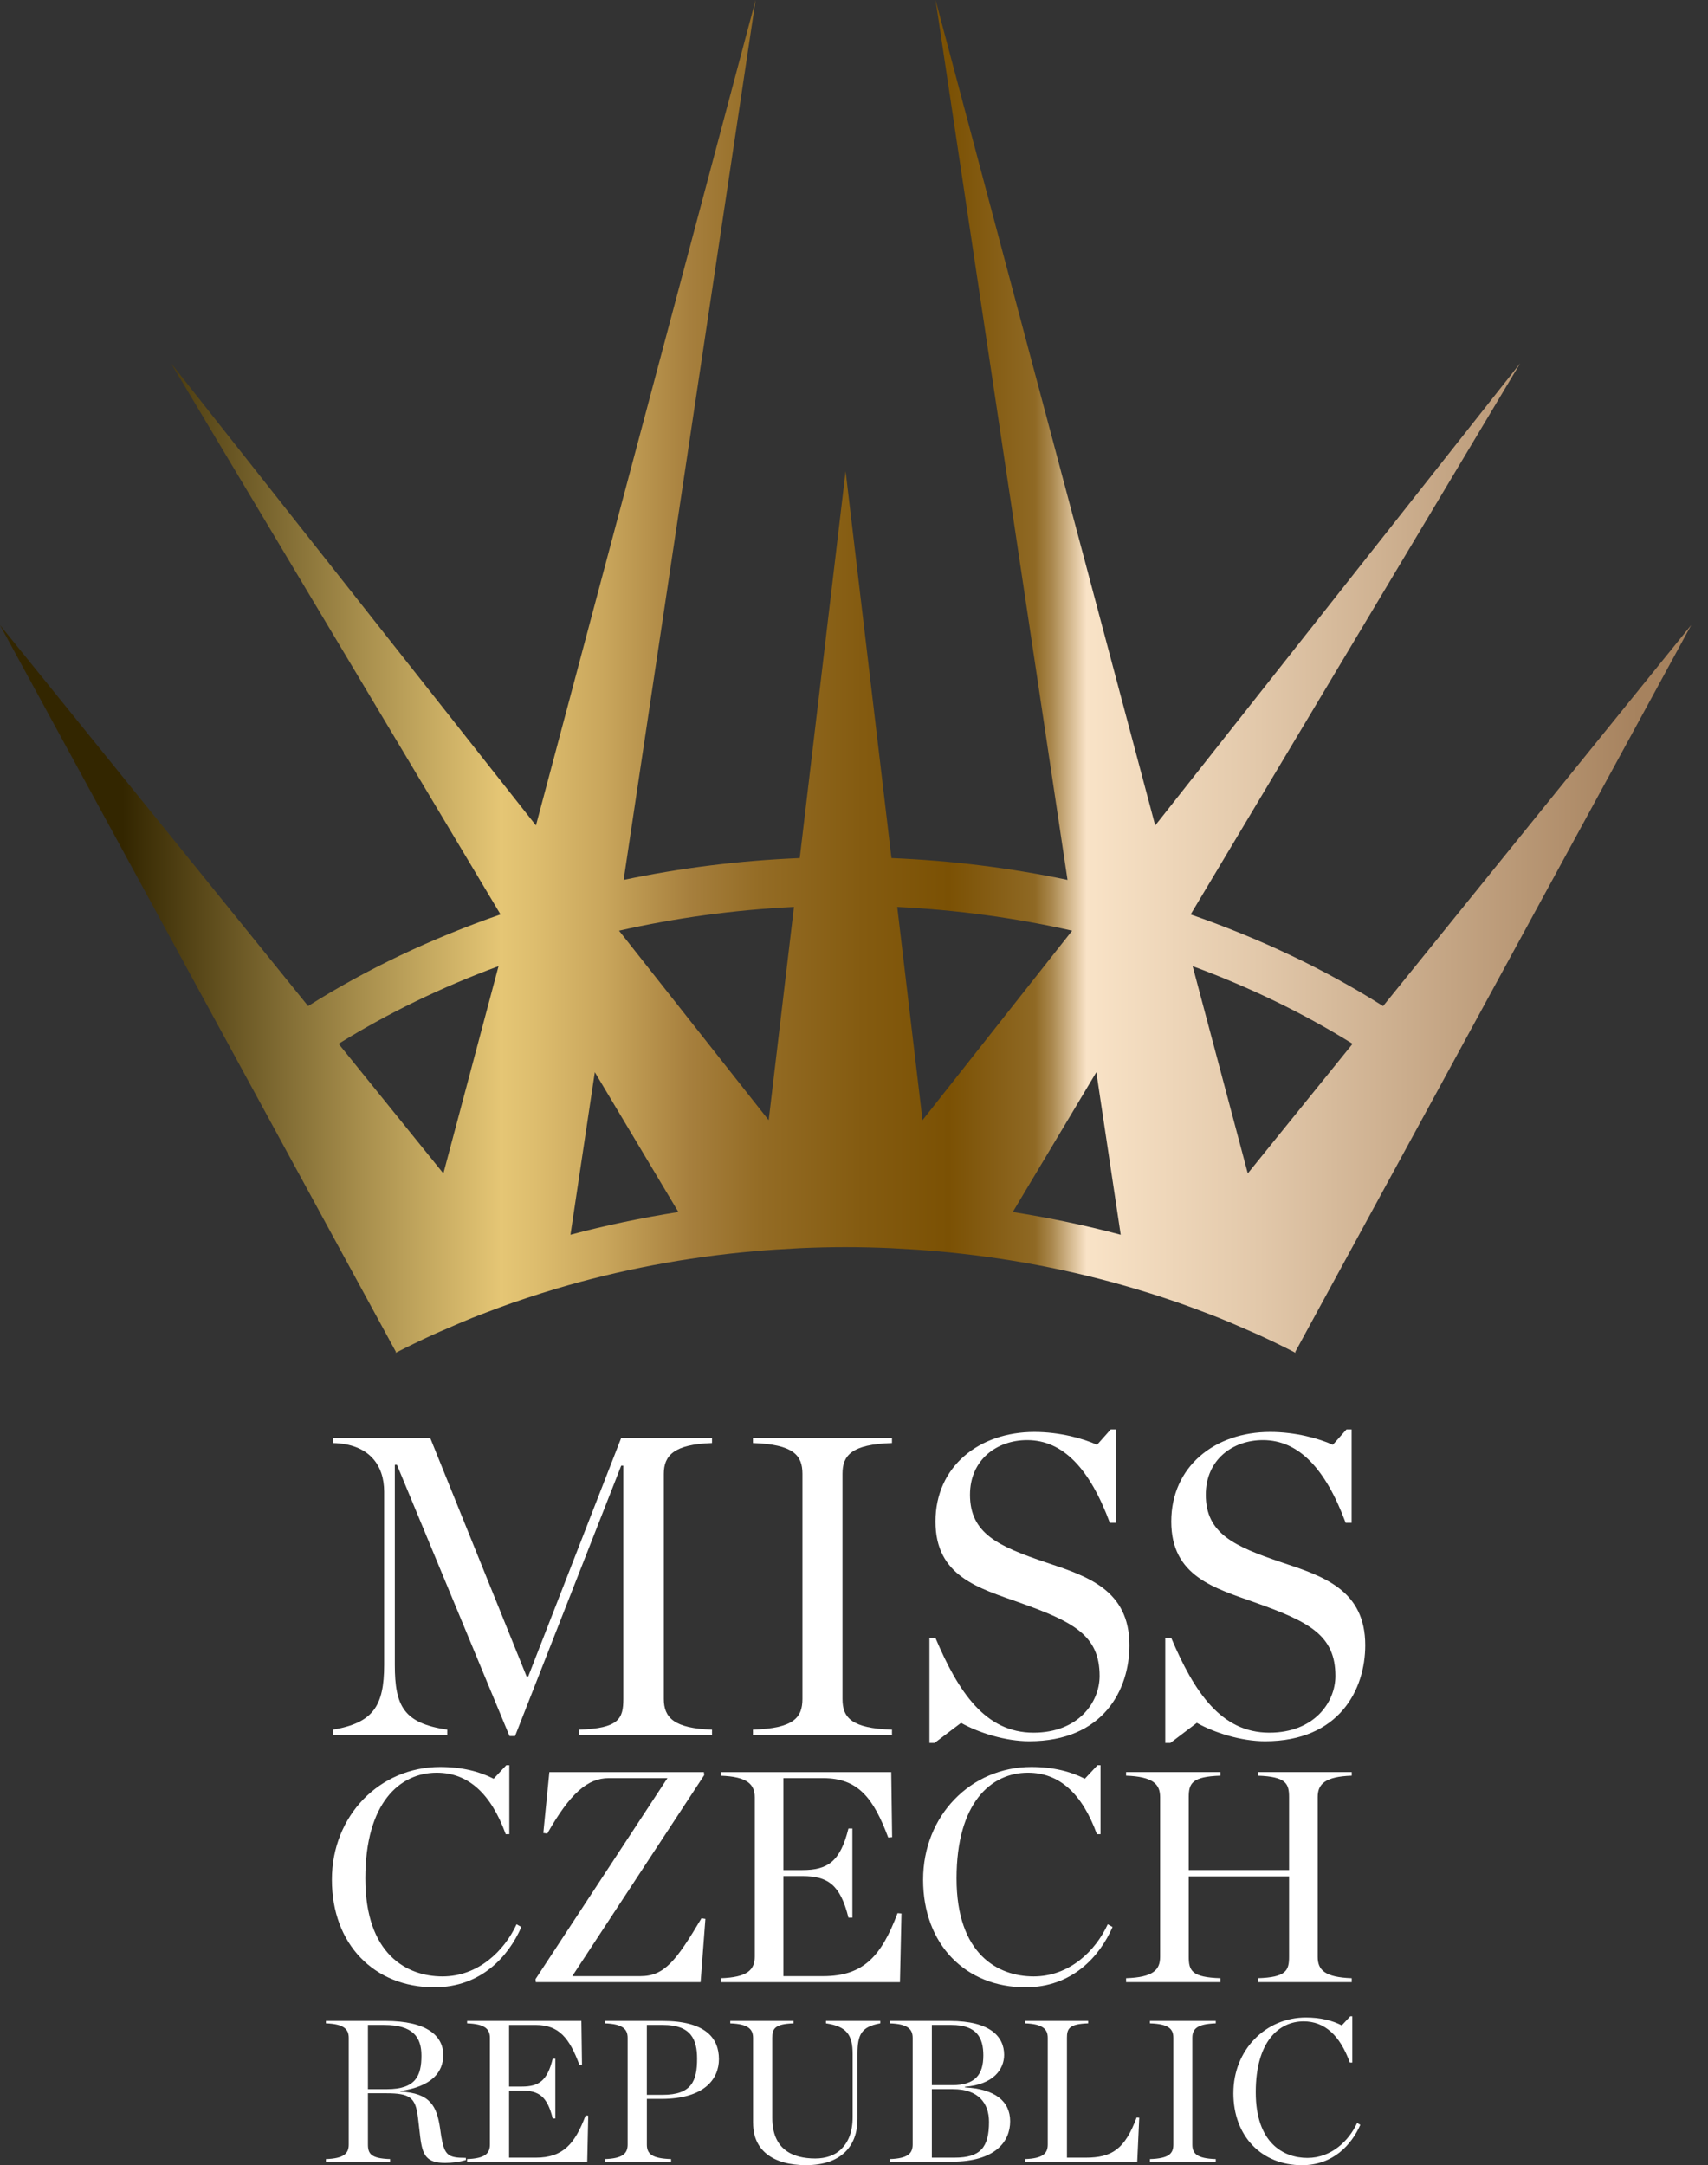 <?xml version="1.0" encoding="UTF-8" standalone="no"?>
<!DOCTYPE svg PUBLIC "-//W3C//DTD SVG 1.1//EN" "http://www.w3.org/Graphics/SVG/1.1/DTD/svg11.dtd">
<svg width="100%" height="100%" viewBox="0 0 101 128" version="1.1" xmlns="http://www.w3.org/2000/svg" xmlns:xlink="http://www.w3.org/1999/xlink" xml:space="preserve" xmlns:serif="http://www.serif.com/" style="fill-rule:evenodd;clip-rule:evenodd;stroke-linejoin:round;stroke-miterlimit:2;">
    <rect x="0" y="0" width="101" height="128" fill="#333333" stroke="none"/>
    <path d="M19.692,102.251C22.061,101.847 22.716,100.865 22.716,98.418L22.716,88.182C22.716,86.645 21.86,85.359 19.692,85.308L19.692,85.006L25.44,85.006L31.138,99.1L31.238,99.1L36.734,85.006L42.104,85.006L42.104,85.308C39.86,85.383 39.254,86.038 39.254,87.123L39.254,100.436C39.254,101.545 39.86,102.174 42.104,102.251L42.104,102.579L34.238,102.579L34.238,102.251C36.608,102.176 36.86,101.596 36.86,100.436L36.86,86.645L36.734,86.645L30.456,102.63L30.129,102.63L23.473,86.595L23.347,86.595L23.347,98.418C23.347,100.865 23.876,101.873 26.448,102.251L26.448,102.579L19.69,102.579L19.69,102.251L19.692,102.251Z" style="fill:white;fill-rule:nonzero;"/>
    <path d="M44.525,102.251C46.921,102.176 47.451,101.546 47.451,100.436L47.451,87.123C47.451,86.038 46.921,85.384 44.525,85.308L44.525,85.006L52.745,85.006L52.745,85.308C50.35,85.383 49.82,86.038 49.82,87.123L49.82,100.436C49.82,101.545 50.35,102.174 52.745,102.251L52.745,102.579L44.525,102.579L44.525,102.251Z" style="fill:white;fill-rule:nonzero;"/>
    <path d="M54.963,96.832L55.318,96.832C56.677,100.033 58.266,102.429 61.116,102.429C63.763,102.429 65.024,100.639 65.024,99.076C65.024,96.68 63.485,95.874 60.284,94.739C57.888,93.882 55.318,93.201 55.318,89.949C55.318,86.697 57.888,84.654 61.166,84.654C62.653,84.654 64.04,85.034 64.872,85.412L65.679,84.504L65.983,84.504L65.983,90.025L65.629,90.025C64.444,86.824 62.857,85.135 60.738,85.135C58.948,85.135 57.359,86.294 57.359,88.362C57.359,90.655 59.023,91.412 61.872,92.371C64.292,93.178 66.787,93.984 66.787,97.262C66.787,99.884 65.25,102.935 60.862,102.935C59.451,102.935 57.862,102.431 56.83,101.85L55.265,103.035L54.962,103.035L54.962,96.834L54.963,96.832Z" style="fill:white;fill-rule:nonzero;"/>
    <path d="M68.907,96.832L69.261,96.832C70.621,100.033 72.21,102.429 75.06,102.429C77.707,102.429 78.967,100.639 78.967,99.076C78.967,96.68 77.43,95.874 74.227,94.739C71.833,93.882 69.261,93.201 69.261,89.949C69.261,86.697 71.833,84.654 75.109,84.654C76.596,84.654 77.983,85.034 78.816,85.412L79.622,84.504L79.926,84.504L79.926,90.025L79.574,90.025C78.388,86.824 76.8,85.135 74.681,85.135C72.892,85.135 71.303,86.294 71.303,88.362C71.303,90.655 72.966,91.412 75.816,92.371C78.236,93.178 80.732,93.984 80.732,97.262C80.732,99.884 79.193,102.935 74.807,102.935C73.394,102.935 71.805,102.431 70.773,101.85L69.21,103.035L68.906,103.035L68.906,96.834L68.907,96.832Z" style="fill:white;fill-rule:nonzero;"/>
    <path d="M19.626,111.122C19.626,107.327 22.459,104.458 26.022,104.458C27.322,104.458 28.355,104.725 29.192,105.154L29.94,104.352L30.118,104.352L30.118,108.43L29.905,108.43C29.032,106.025 27.679,104.797 25.826,104.797C23.652,104.797 21.604,106.561 21.604,111.049C21.604,115.538 24.062,116.839 26.164,116.839C28.265,116.839 29.816,115.343 30.546,113.757L30.83,113.917C30.065,115.663 28.443,117.48 25.683,117.48C22.138,117.48 19.626,114.949 19.626,111.121L19.626,111.122Z" style="fill:white;fill-rule:nonzero;"/>
    <path d="M31.667,117L39.468,105.118L35.996,105.118C34.749,105.118 33.715,106.01 32.362,108.395L32.129,108.36L32.486,104.762L41.624,104.762L41.642,104.941L33.84,116.823L37.866,116.823C39.291,116.823 39.985,115.914 41.482,113.402L41.713,113.437L41.429,117.177L31.685,117.177L31.667,116.998L31.667,117Z" style="fill:white;fill-rule:nonzero;"/>
    <path d="M42.619,116.945C44.205,116.893 44.632,116.447 44.632,115.664L44.632,106.259C44.632,105.492 44.204,105.028 42.619,104.975L42.619,104.762L52.702,104.762L52.754,108.609L52.523,108.627C51.651,106.294 50.742,105.118 48.676,105.118L46.324,105.118L46.324,110.552L47.447,110.552C48.943,110.552 49.69,110.053 50.172,108.093L50.404,108.093L50.404,113.367L50.172,113.367C49.69,111.407 48.943,110.908 47.447,110.908L46.324,110.908L46.324,116.823L48.676,116.823C51.099,116.823 52.132,115.593 53.076,113.1L53.307,113.118L53.218,117.179L42.619,117.179L42.619,116.945Z" style="fill:white;fill-rule:nonzero;"/>
    <path d="M54.586,111.122C54.586,107.327 57.419,104.458 60.98,104.458C62.281,104.458 63.314,104.725 64.151,105.154L64.899,104.352L65.078,104.352L65.078,108.43L64.863,108.43C63.991,106.025 62.637,104.797 60.785,104.797C58.611,104.797 56.564,106.561 56.564,111.049C56.564,115.538 59.021,116.839 61.124,116.839C63.227,116.839 64.776,115.343 65.505,113.757L65.79,113.917C65.025,115.663 63.404,117.48 60.643,117.48C57.097,117.48 54.586,114.949 54.586,111.121L54.586,111.122Z" style="fill:white;fill-rule:nonzero;"/>
    <path d="M66.59,116.944C68.177,116.892 68.602,116.464 68.602,115.681L68.602,106.239C68.602,105.472 68.176,105.028 66.59,104.973L66.59,104.76L72.167,104.76L72.167,104.973C70.474,105.026 70.295,105.438 70.295,106.239L70.295,110.55L76.227,110.55L76.227,106.239C76.227,105.438 76.048,105.028 74.375,104.973L74.375,104.76L79.932,104.76L79.932,104.973C78.347,105.026 77.92,105.472 77.92,106.239L77.92,115.681C77.92,116.464 78.348,116.891 79.932,116.944L79.932,117.177L74.375,117.177L74.375,116.944C76.048,116.892 76.227,116.5 76.227,115.681L76.227,110.924L70.295,110.924L70.295,115.681C70.295,116.5 70.475,116.891 72.167,116.944L72.167,117.177L66.59,117.177L66.59,116.944Z" style="fill:white;fill-rule:nonzero;"/>
    <path d="M21.757,126.778C21.757,127.328 21.949,127.602 23.07,127.637L23.07,127.792L19.273,127.792L19.273,127.637C20.337,127.602 20.622,127.303 20.622,126.778L20.622,120.473C20.622,119.959 20.335,119.65 19.273,119.614L19.273,119.471L22.796,119.471C25.232,119.471 26.211,120.343 26.211,121.488C26.211,122.527 25.495,123.351 23.68,123.613L23.68,123.649C25.448,123.732 25.829,124.521 26.02,125.799L26.091,126.288C26.282,127.411 26.486,127.565 27.548,127.565L27.548,127.698C27.178,127.804 26.736,127.864 26.329,127.864C25.219,127.864 24.981,127.421 24.849,126.324L24.717,125.19C24.574,123.996 24.252,123.746 22.832,123.746L21.757,123.746L21.757,126.778ZM22.891,123.505C24.586,123.505 24.921,122.706 24.921,121.524C24.921,120.425 24.42,119.709 22.712,119.709L21.757,119.709L21.757,123.505L22.891,123.505Z" style="fill:white;fill-rule:nonzero;"/>
    <path d="M27.621,127.637C28.685,127.602 28.971,127.303 28.971,126.778L28.971,120.473C28.971,119.959 28.685,119.65 27.621,119.614L27.621,119.471L34.38,119.471L34.415,122.05L34.26,122.062C33.674,120.497 33.066,119.71 31.681,119.71L30.104,119.71L30.104,123.351L30.857,123.351C31.86,123.351 32.361,123.017 32.684,121.704L32.839,121.704L32.839,125.238L32.684,125.238C32.361,123.924 31.86,123.589 30.857,123.589L30.104,123.589L30.104,127.554L31.681,127.554C33.305,127.554 33.997,126.73 34.63,125.059L34.785,125.071L34.725,127.794L27.62,127.794L27.62,127.638L27.621,127.637Z" style="fill:white;fill-rule:nonzero;"/>
    <path d="M35.767,127.637C36.83,127.602 37.115,127.303 37.115,126.778L37.115,120.473C37.115,119.959 36.829,119.65 35.767,119.614L35.767,119.471L39.181,119.471C41.713,119.471 42.513,120.485 42.513,121.727C42.513,122.885 41.678,124.08 39.098,124.08L38.251,124.08L38.251,126.778C38.251,127.328 38.55,127.602 39.684,127.637L39.684,127.792L35.768,127.792L35.768,127.637L35.767,127.637ZM39.181,123.84C40.901,123.84 41.222,123.016 41.222,121.703C41.222,120.568 40.864,119.709 39.217,119.709L38.25,119.709L38.25,123.84L39.181,123.84Z" style="fill:white;fill-rule:nonzero;"/>
    <path d="M44.532,125.525L44.532,120.475C44.532,119.96 44.246,119.651 43.184,119.615L43.184,119.472L46.921,119.472L46.921,119.615C45.798,119.651 45.668,119.938 45.668,120.475L45.668,125.203C45.668,127.066 46.862,127.602 48.212,127.602C48.821,127.602 49.37,127.423 49.751,127.041C50.17,126.624 50.42,126.026 50.42,125.142L50.42,121.429C50.42,120.271 50.05,119.794 48.843,119.614L48.843,119.471L52.054,119.471L52.054,119.614C50.933,119.816 50.705,120.271 50.705,121.429L50.705,125.274C50.705,126.861 49.75,127.996 47.661,127.996C45.692,127.996 44.534,127.101 44.534,125.524L44.532,125.525Z" style="fill:white;fill-rule:nonzero;"/>
    <path d="M52.619,127.637C53.682,127.602 53.969,127.303 53.969,126.778L53.969,120.473C53.969,119.959 53.682,119.65 52.619,119.614L52.619,119.471L56.165,119.471C58.576,119.471 59.378,120.413 59.378,121.477C59.378,122.337 58.733,123.233 57.06,123.363L57.06,123.399C58.828,123.493 59.734,124.209 59.734,125.404C59.734,126.599 58.863,127.792 56.272,127.792L52.619,127.792L52.619,127.637ZM56.309,123.267C57.659,123.267 58.148,122.646 58.148,121.512C58.148,120.484 57.779,119.709 56.262,119.709L55.103,119.709L55.103,123.267L56.31,123.267L56.309,123.267ZM56.451,127.553C57.968,127.553 58.483,126.956 58.483,125.439C58.483,124.328 57.85,123.504 56.358,123.504L55.103,123.504L55.103,127.553L56.452,127.553L56.451,127.553Z" style="fill:white;fill-rule:nonzero;"/>
    <path d="M60.608,127.637C61.67,127.602 61.957,127.303 61.957,126.778L61.957,120.473C61.957,119.959 61.67,119.65 60.608,119.614L60.608,119.471L64.346,119.471L64.346,119.614C63.211,119.65 63.092,119.937 63.092,120.473L63.092,127.554L64.192,127.554C65.767,127.554 66.518,127.04 67.213,125.178L67.368,125.19L67.249,127.791L60.611,127.791L60.611,127.636L60.608,127.637Z" style="fill:white;fill-rule:nonzero;"/>
    <path d="M68.001,127.637C69.134,127.602 69.385,127.303 69.385,126.778L69.385,120.473C69.385,119.959 69.134,119.65 68.001,119.614L68.001,119.471L71.892,119.471L71.892,119.614C70.759,119.65 70.508,119.96 70.508,120.473L70.508,126.778C70.508,127.303 70.759,127.602 71.892,127.637L71.892,127.792L68.001,127.792L68.001,127.637Z" style="fill:white;fill-rule:nonzero;"/>
    <path d="M72.934,123.733C72.934,121.191 74.833,119.268 77.22,119.268C78.091,119.268 78.784,119.447 79.345,119.734L79.845,119.197L79.965,119.197L79.965,121.932L79.821,121.932C79.237,120.32 78.329,119.497 77.087,119.497C75.63,119.497 74.257,120.678 74.257,123.687C74.257,126.696 75.905,127.568 77.313,127.568C78.721,127.568 79.762,126.565 80.25,125.503L80.441,125.611C79.928,126.779 78.841,127.999 76.992,127.999C74.616,127.999 72.933,126.303 72.933,123.734L72.934,123.733Z" style="fill:white;fill-rule:nonzero;"/>
    <path d="M81.787,59.477C78.339,57.296 74.507,55.481 70.407,54.06L89.892,21.476L68.312,48.798L55.323,0L63.126,52.018C59.779,51.312 56.295,50.875 52.715,50.726L50.004,27.858L47.292,50.726C43.711,50.875 40.227,51.312 36.878,52.018L44.682,0L31.693,48.797L10.114,21.475L29.598,54.059C25.499,55.48 21.668,57.295 18.22,59.475L0,36.952L13.928,62.514L15.314,65.057L22.081,77.477L23.41,79.916L23.394,79.977C24.112,79.605 24.848,79.25 25.592,78.909C25.851,78.789 26.116,78.681 26.378,78.566C26.881,78.346 27.384,78.128 27.896,77.92C28.187,77.803 28.483,77.693 28.778,77.58C29.273,77.391 29.77,77.206 30.274,77.029C30.572,76.925 30.874,76.824 31.175,76.725C31.751,76.534 32.332,76.35 32.92,76.176C36.619,75.079 40.535,74.324 44.606,73.968C45.415,73.896 46.229,73.843 47.048,73.802C47.136,73.798 47.222,73.791 47.31,73.787C48.201,73.747 49.097,73.725 50.002,73.725C50.906,73.725 51.801,73.747 52.692,73.787C52.783,73.791 52.872,73.798 52.962,73.803C53.777,73.843 54.586,73.896 55.391,73.968C59.467,74.324 63.386,75.079 67.088,76.177C67.679,76.351 68.26,76.536 68.84,76.727C69.131,76.824 69.422,76.92 69.71,77.021C70.221,77.199 70.724,77.387 71.225,77.578C71.519,77.691 71.814,77.8 72.104,77.917C72.62,78.124 73.126,78.344 73.63,78.565C73.888,78.679 74.151,78.787 74.406,78.903C75.154,79.246 75.891,79.601 76.612,79.976L76.597,79.915L77.925,77.476L84.694,65.056L86.079,62.513L100.007,36.951L81.788,59.475L81.787,59.477ZM63.399,55.019L54.552,66.221L53.057,53.615C56.625,53.791 60.085,54.271 63.399,55.019ZM46.95,53.615L45.455,66.222L36.606,55.019C39.921,54.271 43.381,53.79 46.948,53.615L46.95,53.615ZM26.218,69.368L20.022,61.706C22.916,59.906 26.091,58.365 29.48,57.117L26.219,69.368L26.218,69.368ZM35.174,63.384L40.116,71.65C37.938,71.997 35.803,72.44 33.733,72.994L35.174,63.384ZM59.889,71.65L64.83,63.386L66.272,72.994C64.201,72.44 62.066,71.997 59.888,71.65L59.889,71.65ZM73.786,69.368L70.526,57.117C73.914,58.365 77.09,59.906 79.984,61.706L73.786,69.368Z" style="fill:url(#_Linear1);fill-rule:nonzero;"/>
    <defs>
        <linearGradient id="_Linear1" x1="0" y1="0" x2="1" y2="0" gradientUnits="userSpaceOnUse" gradientTransform="matrix(100.004,0,0,100.004,0,39.988)"><stop offset="0" style="stop-color:rgb(51,38,0);stop-opacity:1"/><stop offset="0.08" style="stop-color:rgb(51,38,0);stop-opacity:1"/><stop offset="0.22" style="stop-color:rgb(168,143,77);stop-opacity:1"/><stop offset="0.3" style="stop-color:rgb(229,198,117);stop-opacity:1"/><stop offset="0.32" style="stop-color:rgb(221,189,110);stop-opacity:1"/><stop offset="0.36" style="stop-color:rgb(201,166,92);stop-opacity:1"/><stop offset="0.41" style="stop-color:rgb(166,127,61);stop-opacity:1"/><stop offset="0.45" style="stop-color:rgb(148,108,37);stop-opacity:1"/><stop offset="0.51" style="stop-color:rgb(132,91,16);stop-opacity:1"/><stop offset="0.56" style="stop-color:rgb(123,81,4);stop-opacity:1"/><stop offset="0.61" style="stop-color:rgb(143,105,36);stop-opacity:1"/><stop offset="0.62" style="stop-color:rgb(171,137,79);stop-opacity:1"/><stop offset="0.64" style="stop-color:rgb(249,227,199);stop-opacity:1"/><stop offset="0.74" style="stop-color:rgb(226,200,170);stop-opacity:1"/><stop offset="0.96" style="stop-color:rgb(166,130,94);stop-opacity:1"/><stop offset="1" style="stop-color:rgb(166,130,94);stop-opacity:1"/></linearGradient>
    </defs>
</svg>
